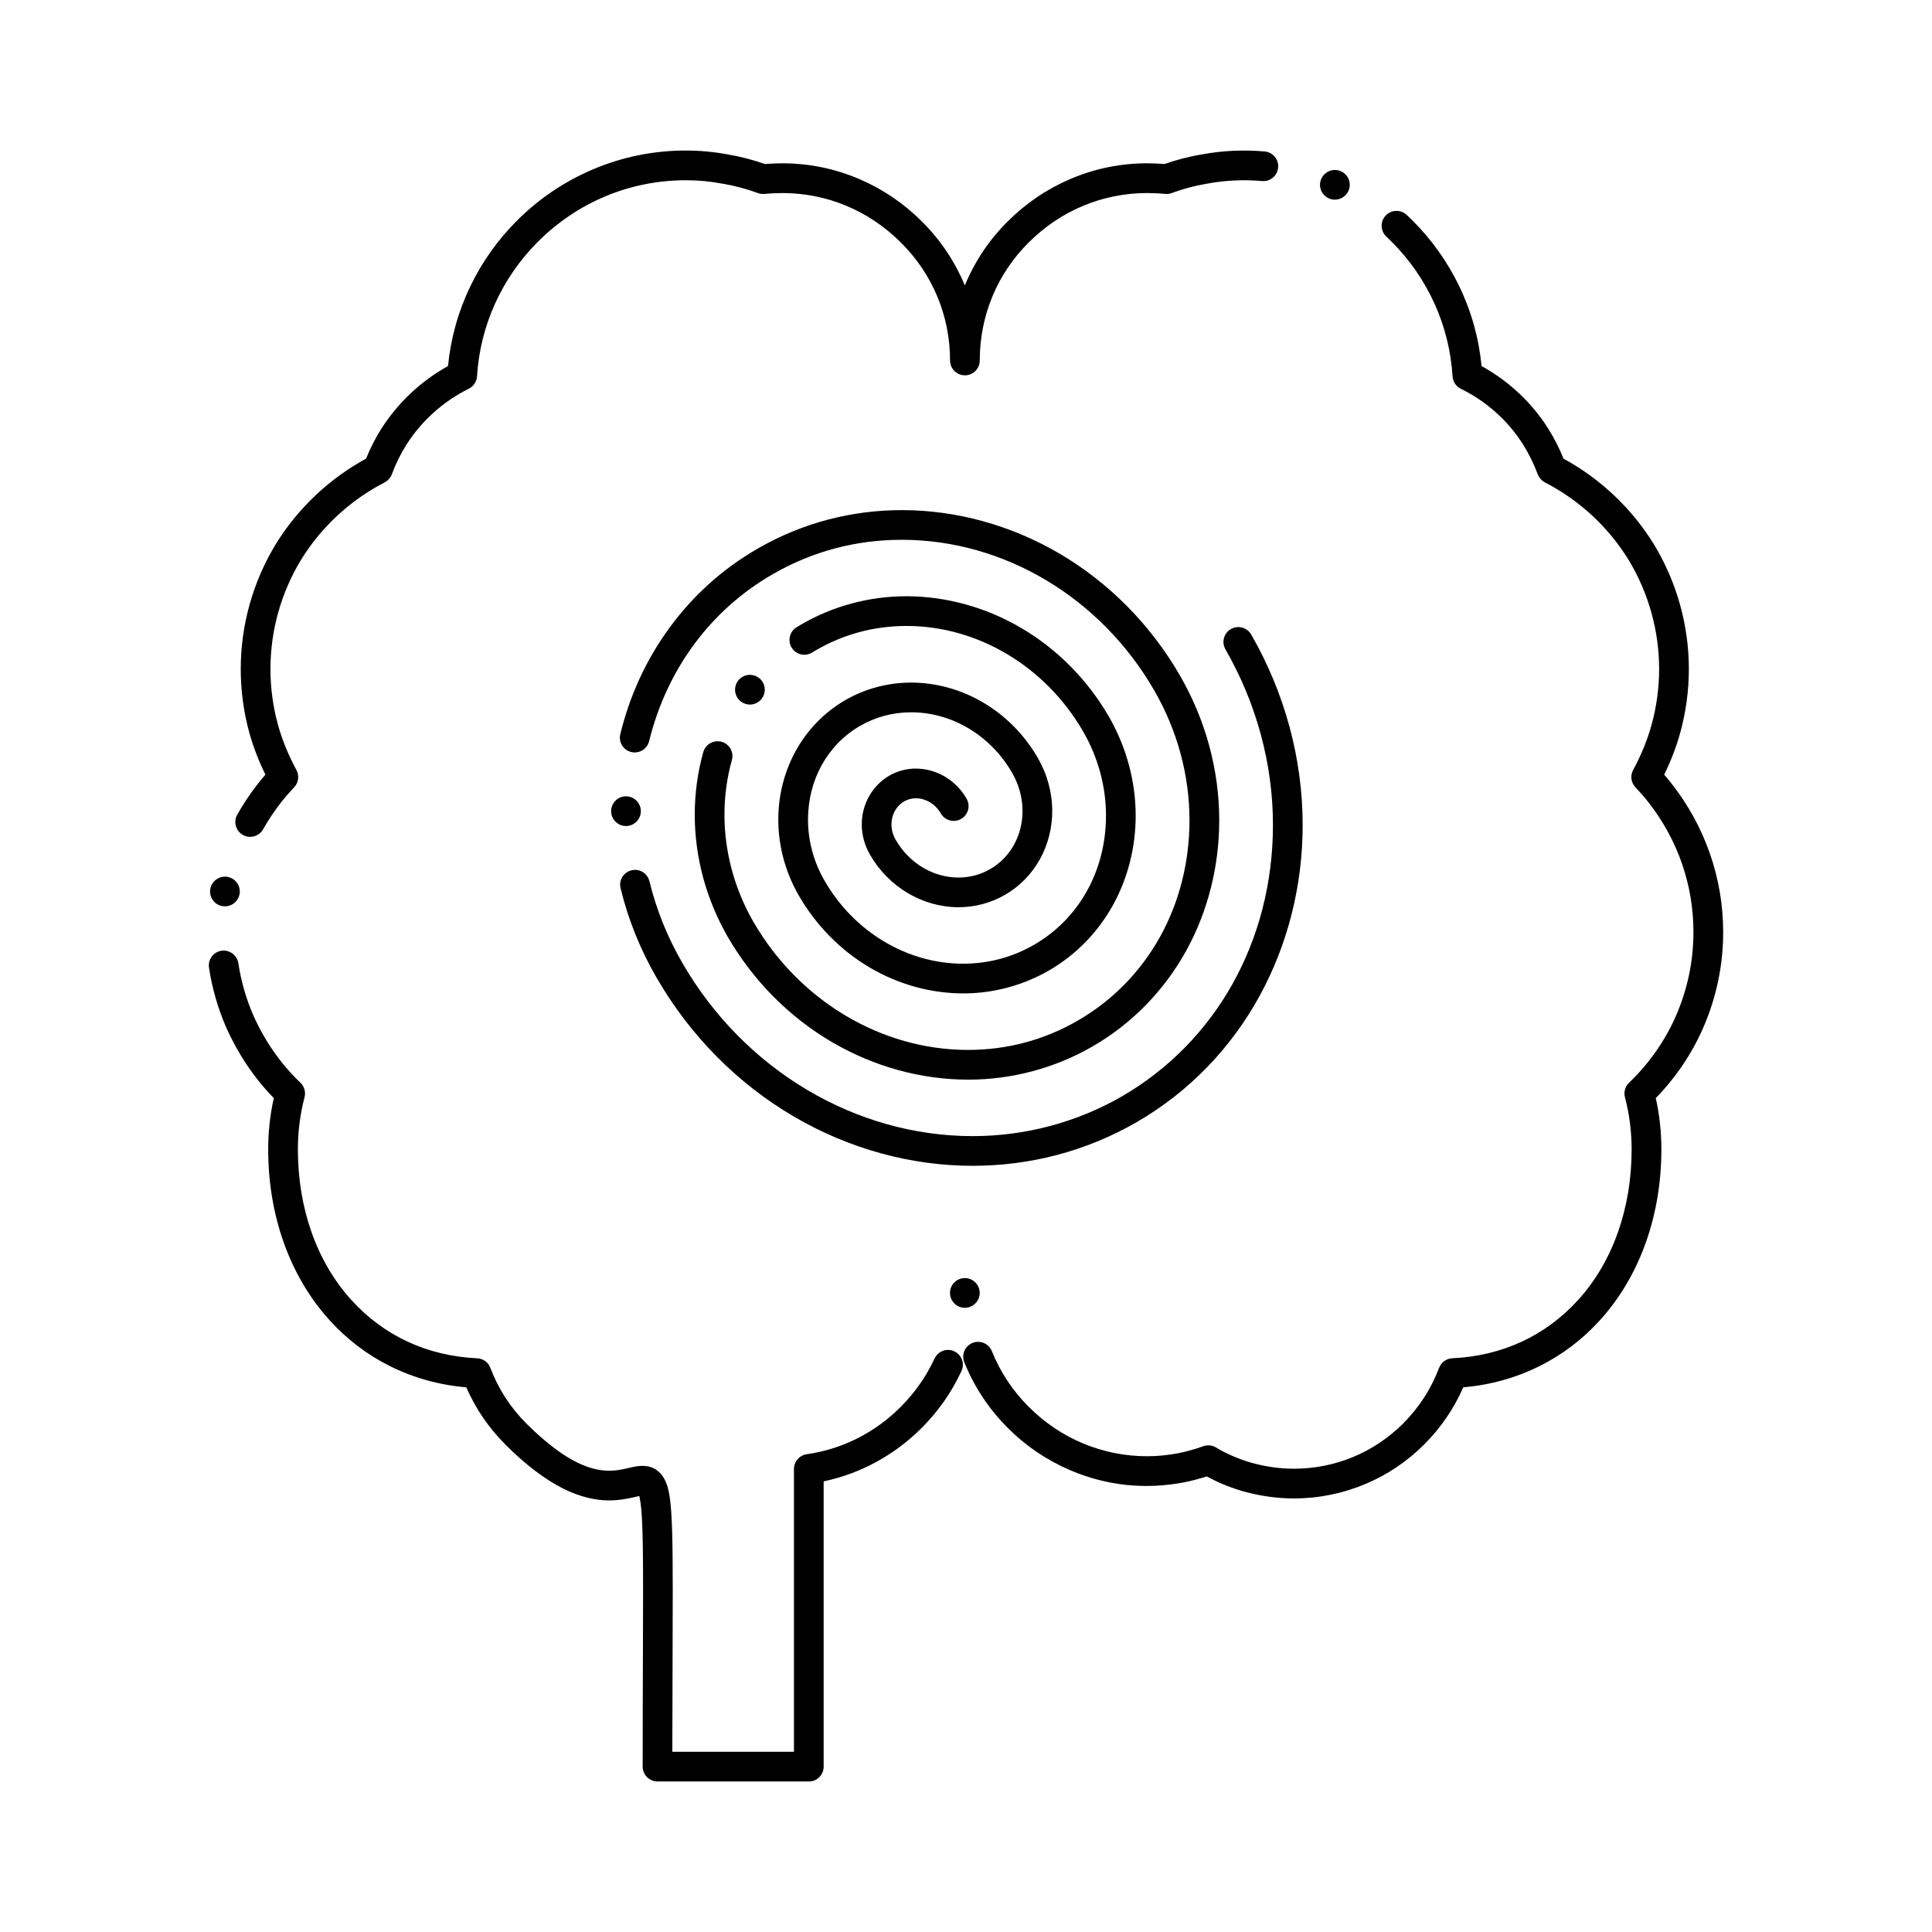 <?xml version="1.0" encoding="UTF-8"?>
<!-- Uploaded to: ICON Repo, www.iconrepo.com, Generator: ICON Repo Mixer Tools -->
<svg fill="#000000" width="800px" height="800px" version="1.1" viewBox="144 144 512 512" xmlns="http://www.w3.org/2000/svg">
 <g>
  <path d="m358.36 616.11h-40.109c-1.031 0-2.047-0.426-2.785-1.152-0.727-0.727-1.152-1.742-1.152-2.785 0-11.848 0.039-21.688 0.07-30.367 0.02-6.219 0.039-11.59 0.039-16.234 0-9.691-0.09-15.469-0.316-19.324-0.148-3.227-0.523-5.098-0.688-5.785-0.473 0.098-1.121 0.234-1.891 0.422-1.652 0.363-3.66 0.738-6.062 0.738h-0.098c-3.816 0-7.832-1.023-11.926-3.039-4.949-2.441-10.176-6.406-15.527-11.781-4.379-4.379-7.863-9.477-10.344-15.145-7.211-0.621-14.043-2.527-20.301-5.656-6.023-3.019-11.395-7.113-15.961-12.172-10.469-11.543-16.234-27.602-16.234-45.234 0-4.586 0.492-9.152 1.484-13.578-5.254-5.41-9.504-11.738-12.652-18.824l-0.012-0.031c-2.184-5.047-3.699-10.344-4.508-15.734-0.156-1.031 0.109-2.078 0.727-2.922 0.629-0.848 1.543-1.398 2.578-1.555 2.117-0.316 4.164 1.211 4.477 3.316 0.707 4.715 2.035 9.348 3.945 13.766 0.012 0.012 0.012 0.012 0.012 0.02 3.051 6.859 7.254 12.879 12.496 17.891 1.031 0.984 1.445 2.461 1.082 3.848-1.172 4.469-1.762 9.113-1.762 13.805 0 15.684 5.039 29.875 14.199 39.941 8.609 9.484 20.133 14.82 33.309 15.418 1.574 0.07 2.953 1.062 3.504 2.539 2.117 5.57 5.312 10.527 9.523 14.742 11.227 11.16 17.918 12.484 21.984 12.516 1.652 0 3.07-0.266 4.359-0.551 0.336-0.066 0.66-0.148 0.984-0.227 1.023-0.234 2.078-0.492 3.465-0.512h0.02c1.031 0 1.996 0.207 2.863 0.609 0.953 0.453 1.871 1.242 2.488 2.164 1.211 1.832 1.574 3.758 1.898 5.902 0.621 4.613 0.738 11.848 0.746 24.434 0 4.684-0.02 10.078-0.039 16.316-0.031 7.606-0.059 16.234-0.07 26.352h32.234v-74.961c0-1.949 1.457-3.621 3.387-3.898 9.418-1.336 18.027-5.668 24.895-12.535 3.738-3.738 6.762-8.051 8.973-12.82l0.012-0.012c0.641-1.387 2.047-2.281 3.57-2.281 0.57 0 1.133 0.129 1.652 0.375 1.387 0.641 2.281 2.035 2.281 3.562 0 0.582-0.129 1.133-0.375 1.66-2.598 5.609-6.148 10.688-10.547 15.086-7.203 7.195-16.176 12.094-25.977 14.16v75.602c0 1.051-0.414 2.035-1.152 2.785-0.734 0.746-1.719 1.148-2.769 1.148zm128.52-75.012c-4.547 0-9.172-0.668-13.738-1.969l-0.059-0.02c-3.383-1.023-6.426-2.281-9.27-3.848-1.852 0.598-3.816 1.121-5.824 1.535l-0.051 0.012c-10.648 2.066-20.84 0.844-30.258-3.16-6.219-2.644-11.809-6.426-16.609-11.238-5.008-5.008-8.887-10.863-11.523-17.398-0.816-2.016 0.168-4.309 2.176-5.125 0.473-0.188 0.965-0.285 1.477-0.285 1.613 0 3.039 0.965 3.652 2.469 2.234 5.551 5.531 10.52 9.789 14.77 8.422 8.434 19.57 13.078 31.371 13.078 2.734 0 5.57-0.285 8.434-0.836 2.242-0.473 4.469-1.094 6.406-1.812 1.113-0.414 2.398-0.297 3.406 0.324 2.734 1.652 5.719 2.953 9.113 3.977 3.848 1.09 7.715 1.652 11.492 1.652h0.02c10.941 0 21.234-4.262 28.969-11.992 4.211-4.223 7.418-9.18 9.527-14.742 0.559-1.477 1.938-2.469 3.504-2.539 13.164-0.598 24.688-5.934 33.316-15.418 9.16-10.078 14.199-24.266 14.199-39.941 0-4.695-0.598-9.34-1.77-13.805-0.363-1.387 0.051-2.863 1.082-3.848 5.324-5.078 9.645-11.277 12.508-17.898 3.019-7.008 4.559-14.406 4.559-22.012 0-12.516-4.113-24.402-11.898-34.383-1.004-1.289-2.144-2.598-3.484-4.023-1.172-1.238-1.406-3.07-0.598-4.566 2.144-3.965 3.777-7.969 4.871-11.918 1.336-4.84 2.016-9.84 2.016-14.828 0-10.176-2.805-20.203-8.117-28.98-5.363-8.688-13.008-15.766-22.09-20.457-0.363-0.188-0.688-0.422-0.973-0.699l-0.078-0.09c-0.383-0.383-0.707-0.875-0.906-1.387-1.121-2.953-2.41-5.559-3.945-7.988-3.945-6.238-9.625-11.316-16.453-14.691-1.258-0.621-2.098-1.879-2.184-3.285-0.816-13.41-6.543-26.074-16.137-35.672-0.473-0.473-0.945-0.926-1.406-1.359-0.797-0.746-1.25-1.801-1.25-2.883 0-1.004 0.375-1.949 1.062-2.688 0.738-0.789 1.789-1.25 2.875-1.25 1.004 0 1.957 0.375 2.688 1.062 0.551 0.512 1.09 1.031 1.605 1.543 5.098 5.098 9.258 10.961 12.367 17.426 3.199 6.652 5.176 13.746 5.883 21.098 7.223 3.977 13.305 9.684 17.605 16.492 1.566 2.461 2.953 5.164 4.121 8.051 9.809 5.344 18.086 13.188 23.941 22.672l0.02 0.031c6.051 10.008 9.25 21.43 9.25 33.051 0 5.707-0.777 11.395-2.301 16.926-1.012 3.672-2.441 7.391-4.242 11.059 0.738 0.848 1.418 1.672 2.066 2.508 4.301 5.5 7.644 11.59 9.949 18.117 2.402 6.781 3.621 13.883 3.621 21.105 0 8.688-1.75 17.141-5.195 25.133-3.019 6.977-7.281 13.312-12.664 18.852 0.984 4.418 1.484 8.992 1.484 13.578 0 17.625-5.766 33.68-16.234 45.234-4.574 5.059-9.949 9.152-15.961 12.164-6.258 3.137-13.086 5.047-20.301 5.668-2.488 5.656-5.965 10.754-10.352 15.133-4.469 4.477-9.691 8-15.52 10.461-6.047 2.555-12.453 3.856-19.035 3.856zm-87.184-50.52h-0.09c-2.176-0.059-3.898-1.859-3.848-4.035 0.051-2.184 1.879-3.887 4.035-3.836 1.043 0.02 2.027 0.453 2.746 1.219 0.727 0.758 1.113 1.75 1.094 2.805v0.02c-0.059 2.109-1.82 3.828-3.938 3.828zm-196.08-106.39v-0.051 0.051c-0.234 0-0.48-0.02-0.719-0.059-2.137-0.395-3.551-2.449-3.16-4.586v-0.012c0.395-2.098 2.461-3.531 4.586-3.148 2.137 0.395 3.551 2.449 3.16 4.586-0.344 1.867-1.969 3.219-3.867 3.219zm6.672-18.414c-0.668 0-1.34-0.176-1.918-0.5-1.25-0.707-2.016-2.027-2.008-3.453 0-0.66 0.176-1.328 0.5-1.91 1.586-2.824 3.406-5.539 5.402-8.098 0.641-0.828 1.32-1.652 2.078-2.519-1.789-3.641-3.227-7.371-4.262-11.07-1.516-5.539-2.281-11.227-2.281-16.914 0-11.633 3.199-23.066 9.25-33.051l0.02-0.031c5.836-9.477 14.109-17.32 23.941-22.68 1.18-2.922 2.539-5.559 4.133-8.059 4.398-6.848 10.48-12.547 17.586-16.473 0.719-7.352 2.695-14.445 5.894-21.098 3.102-6.465 7.262-12.328 12.359-17.426 5.816-5.816 12.586-10.391 20.113-13.59 7.824-3.324 16.117-5.008 24.68-5.008 3.75 0 7.519 0.355 11.199 1.055 3.266 0.543 6.543 1.398 9.75 2.527 1.574-0.129 3.078-0.195 4.613-0.195 7.035 0 13.875 1.398 20.32 4.144 6.219 2.648 11.797 6.426 16.609 11.227 4.922 4.879 8.766 10.598 11.426 16.992 2.648-6.406 6.477-12.121 11.395-16.992 0-0.012 0.012-0.012 0.012-0.012 4.805-4.801 10.383-8.57 16.59-11.219 6.457-2.746 13.285-4.144 20.32-4.144 1.566 0 3.121 0.07 4.613 0.188 3.227-1.133 6.523-1.977 9.781-2.527 5.5-1.031 11.148-1.289 16.738-0.797 1.055 0.09 1.996 0.582 2.676 1.387 0.672 0.809 0.996 1.832 0.906 2.875-0.188 2.047-1.867 3.59-3.914 3.59h-0.012c-0.109 0-0.227-0.012-0.344-0.02-4.891-0.414-9.832-0.195-14.652 0.719l-0.09 0.012c-3.07 0.512-6.172 1.34-9.211 2.461-0.562 0.207-1.16 0.285-1.75 0.227-1.516-0.156-3.098-0.234-4.734-0.234-11.797 0-22.945 4.644-31.371 13.078l-0.02 0.012c-8.363 8.297-12.969 19.406-12.977 31.281 0 1.031-0.414 2.047-1.152 2.785-0.727 0.727-1.742 1.152-2.785 1.152-1.031 0-2.047-0.422-2.785-1.152-0.727-0.738-1.152-1.75-1.152-2.785 0-11.816-4.633-22.938-13.066-31.293-8.441-8.434-19.582-13.078-31.371-13.078-1.586 0-3.102 0.078-4.754 0.234-0.602 0.051-1.191-0.02-1.742-0.227-3.039-1.121-6.141-1.949-9.199-2.461l-0.098-0.012c-3.258-0.621-6.453-0.926-9.762-0.926-14.789 0-28.715 5.785-39.23 16.297-9.586 9.586-15.32 22.258-16.137 35.672-0.09 1.398-0.926 2.656-2.184 3.285-6.711 3.324-12.41 8.414-16.453 14.711-1.543 2.422-2.832 5.019-3.938 7.961-0.215 0.582-0.562 1.094-1.023 1.504l-0.09 0.09c-0.277 0.246-0.531 0.422-0.855 0.59-9.113 4.715-16.746 11.797-22.102 20.488-5.305 8.758-8.098 18.766-8.098 28.949 0 4.988 0.668 9.969 2.008 14.82 1.102 3.977 2.746 7.981 4.871 11.918 0.816 1.496 0.582 3.336-0.59 4.574-1.406 1.504-2.519 2.785-3.484 4.023-1.762 2.254-3.356 4.656-4.754 7.125-0.691 1.234-2.012 2-3.438 2zm287.47-168.86c-0.551 0-1.094-0.117-1.605-0.344h-0.012c-0.957-0.434-1.695-1.211-2.066-2.184-0.375-0.984-0.344-2.055 0.09-3.012 0.629-1.418 2.047-2.332 3.602-2.332 0.551 0 1.094 0.117 1.605 0.344 0.957 0.434 1.695 1.211 2.066 2.195 0.375 0.973 0.344 2.047-0.09 3.012-0.629 1.406-2.047 2.32-3.59 2.32z"/>
  <path d="m401.8 452.95h-0.012c-16.383 0-32.758-4.496-47.34-13.016-14.988-8.75-27.59-21.492-36.457-36.852-4.32-7.457-7.527-15.438-9.535-23.695-0.078-0.305-0.117-0.621-0.117-0.934 0-1.82 1.238-3.394 3.012-3.816 0.305-0.078 0.621-0.117 0.934-0.117 1.812 0 3.387 1.238 3.816 3 1.84 7.539 4.762 14.82 8.707 21.629 16.344 28.34 45.844 45.934 76.969 45.934h0.012c13.883 0 27.523-3.629 39.449-10.488 25.102-14.516 40.086-41.414 40.109-71.961 0-16.137-4.359-32.234-12.594-46.555-1.082-1.879-0.434-4.289 1.445-5.371 0.602-0.344 1.277-0.531 1.969-0.531 1.398 0 2.707 0.758 3.414 1.977 8.918 15.52 13.637 32.973 13.637 50.48 0.012 15.949-3.918 31.566-11.344 45.176-3.769 6.91-8.414 13.246-13.805 18.832-5.559 5.766-11.914 10.734-18.891 14.77-6.664 3.836-13.805 6.769-21.207 8.707-7.195 1.875-14.652 2.832-22.172 2.832zm-1.242-22.832h-0.012c-12.449-0.012-24.887-3.434-35.984-9.906-11.375-6.641-20.969-16.316-27.719-27.965-5.707-9.938-8.727-21.117-8.727-32.336 0-5.648 0.758-11.238 2.262-16.602 0.473-1.691 2.027-2.875 3.789-2.875 0.355 0 0.719 0.051 1.062 0.137 1.684 0.473 2.875 2.027 2.875 3.777 0 0.363-0.051 0.727-0.148 1.082-1.309 4.664-1.969 9.535-1.969 14.477 0 9.84 2.656 19.66 7.676 28.398 12.121 20.93 33.918 33.938 56.867 33.938h0.02c10.371-0.012 20.141-2.617 29.039-7.754 18.539-10.695 29.621-30.543 29.637-53.105 0-11.926-3.227-23.824-9.328-34.391-14.199-24.641-39.832-39.941-66.883-39.941-12.25 0-23.773 3.07-34.262 9.133-16.422 9.465-28.043 25.172-32.727 44.223-0.434 1.762-1.996 3-3.816 3-0.316 0-0.629-0.039-0.934-0.117-1.023-0.246-1.891-0.887-2.43-1.781-0.543-0.895-0.707-1.957-0.453-2.981 2.508-10.273 6.867-19.719 12.961-28.074 6.309-8.66 14.211-15.754 23.469-21.086 5.863-3.387 12.145-5.973 18.668-7.684 6.328-1.664 12.891-2.5 19.504-2.5h0.02c14.414 0 28.82 3.965 41.652 11.453 13.176 7.703 24.266 18.914 32.059 32.422 6.789 11.77 10.383 25.012 10.383 38.328 0 12.121-2.981 24-8.637 34.352-5.856 10.695-14.477 19.543-24.938 25.574-9.969 5.758-21.375 8.805-32.977 8.805zm-1.289-22.855h-0.02c-8.543-0.012-17.055-2.352-24.629-6.781-7.773-4.547-14.316-11.168-18.922-19.148-3.562-6.168-5.441-13.125-5.441-20.121-0.012-6.375 1.566-12.633 4.555-18.105 3.09-5.656 7.644-10.344 13.164-13.551 5.285-3.051 11.324-4.664 17.484-4.664 13.598 0.012 26.449 7.637 33.535 19.906 2.519 4.348 3.856 9.23 3.856 14.141 0 4.449-1.102 8.828-3.207 12.664-2.176 3.965-5.383 7.262-9.277 9.516-3.731 2.164-8 3.305-12.34 3.305-9.543-0.012-18.539-5.344-23.477-13.934v-0.012c-1.426-2.449-2.176-5.215-2.176-8-0.012-5.324 2.766-10.262 7.254-12.898 2.125-1.238 4.574-1.898 7.074-1.898 5.5 0.012 10.656 3.07 13.461 7.988 0.512 0.914 0.648 1.977 0.375 2.992-0.285 1.012-0.945 1.852-1.852 2.371-0.602 0.336-1.27 0.512-1.949 0.512-1.418 0-2.727-0.758-3.426-1.988-1.367-2.43-3.957-4.004-6.582-4.004h-0.02c-1.133 0.012-2.184 0.285-3.121 0.828-2.086 1.219-3.336 3.504-3.344 6.102 0 1.406 0.383 2.812 1.113 4.062l0.02 0.02c3.531 6.16 9.898 9.988 16.621 9.988h0.02c3.004 0 5.836-0.758 8.402-2.242 5.344-3.102 8.543-8.848 8.562-15.371 0-3.523-0.973-7.047-2.793-10.195-5.688-9.852-15.922-15.98-26.707-15.98-4.859 0-9.418 1.219-13.57 3.609-8.621 5-13.777 14.289-13.785 24.836 0 5.617 1.516 11.207 4.387 16.188 7.812 13.57 21.883 21.992 36.723 21.992 6.703-0.012 13.02-1.684 18.773-5 11.938-6.867 19.07-19.66 19.09-34.223 0-7.734-2.098-15.457-6.062-22.328-9.977-17.238-27.906-27.957-46.801-27.957h-0.02c-8.543 0.012-16.582 2.156-23.902 6.394-0.383 0.227-0.758 0.441-1.102 0.66-0.621 0.375-1.328 0.582-2.047 0.582-1.387 0-2.648-0.707-3.367-1.891-0.551-0.895-0.707-1.949-0.461-2.973 0.246-1.023 0.875-1.891 1.77-2.43 0.422-0.266 0.855-0.523 1.27-0.758 8.402-4.879 18.027-7.457 27.828-7.457 10.5 0.012 20.98 2.894 30.316 8.344 9.586 5.598 17.652 13.738 23.332 23.539 4.656 8.078 7.113 17.172 7.113 26.273 0 8.305-2.047 16.434-5.926 23.527-4.016 7.332-9.93 13.391-17.113 17.527-6.856 3.945-14.695 6.043-22.66 6.043zm-89.363-44.359h-0.012c-2.164 0-3.926-1.762-3.938-3.926 0-2.176 1.762-3.945 3.926-3.945h0.02c2.156 0 3.926 1.762 3.926 3.918 0.012 2.172-1.75 3.941-3.922 3.953zm32.824-32.188c-0.848 0-1.652-0.266-2.344-0.777-0.836-0.621-1.387-1.543-1.543-2.59-0.156-1.031 0.109-2.078 0.727-2.922 0.738-0.992 1.93-1.586 3.168-1.586 0.848 0 1.652 0.266 2.344 0.777 1.742 1.289 2.106 3.758 0.816 5.5-0.738 0.996-1.918 1.598-3.168 1.598z"/>
 </g>
</svg>